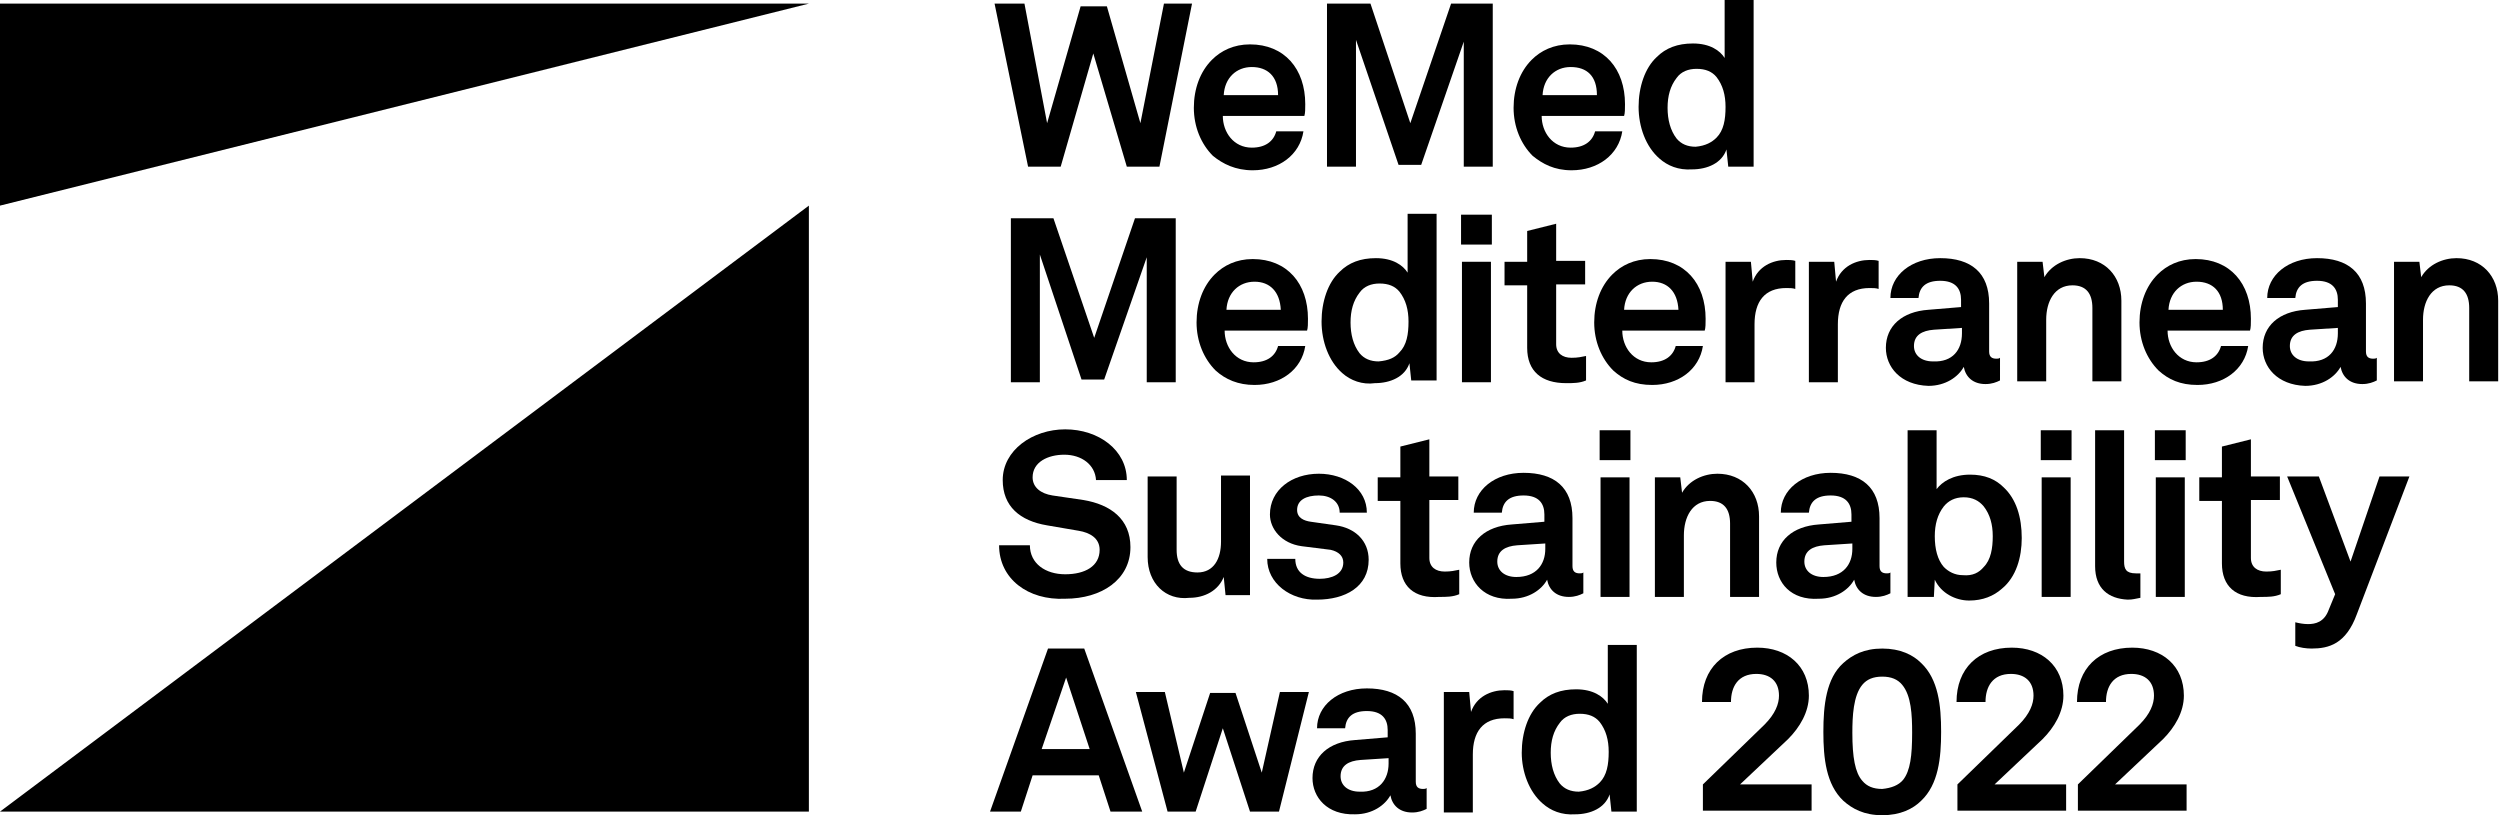 <?xml version="1.0" encoding="utf-8"?>
<!-- Generator: Adobe Illustrator 26.3.1, SVG Export Plug-In . SVG Version: 6.00 Build 0)  -->
<svg version="1.1" id="Capa_1" xmlns="http://www.w3.org/2000/svg" xmlns:xlink="http://www.w3.org/1999/xlink" x="0px" y="0px"
	 viewBox="0 0 276 90" style="enable-background:new 0 0 276 90;" xml:space="preserve">
<style type="text/css">
	.st0{fill-rule:evenodd;clip-rule:evenodd;}
</style>
<g id="_x30_3">
	<g id="_x30_2" transform="translate(-98, -34)">
		<g id="logo-black" transform="translate(98, 34)">
			<polygon id="Fill-1" class="st0" points="128,18.4 124.4,18.4 120.7,5.9 117.1,18.4 113.5,18.4 109.8,0.4 113.1,0.4 115.6,13.6 
				119.3,0.7 122.2,0.7 125.9,13.6 128.5,0.4 131.6,0.4 			"/>
			<g id="Group-52" transform="translate(0, -0)">
				<path id="Fill-2" class="st0" d="M133.9,17.2c-1.3-1.3-2.1-3.2-2.1-5.3c0-2.1,0.7-4,2-5.3c1-1,2.4-1.7,4.2-1.7
					c3.8,0,6.1,2.7,6.1,6.6c0,0.5,0,1-0.1,1.3H135c0,1.8,1.2,3.5,3.2,3.5c1.5,0,2.4-0.7,2.7-1.8h3c-0.4,2.6-2.7,4.3-5.6,4.3
					C136.4,18.8,135,18.1,133.9,17.2 M138.2,7.4c-1.7,0-3,1.2-3.1,3.1h6C141.1,8.4,139.9,7.4,138.2,7.4"/>
				<polygon id="Fill-4" class="st0" points="164.8,18.4 161.6,18.4 161.6,4.6 156.9,18.2 154.4,18.2 149.7,4.4 149.7,18.4 
					146.5,18.4 146.5,0.4 151.3,0.4 155.7,13.6 160.2,0.4 164.8,0.4 				"/>
				<path id="Fill-6" class="st0" d="M169.2,17.2c-1.3-1.3-2.1-3.2-2.1-5.3c0-2.1,0.7-4,2-5.3c1-1,2.4-1.7,4.2-1.7
					c3.8,0,6.1,2.7,6.1,6.6c0,0.5,0,1-0.1,1.3h-9.1c0,1.8,1.2,3.5,3.2,3.5c1.5,0,2.4-0.7,2.7-1.8h3c-0.4,2.6-2.7,4.3-5.6,4.3
					C171.6,18.8,170.3,18.1,169.2,17.2 M173.4,7.4c-1.7,0-3,1.2-3.1,3.1h6C176.3,8.4,175.2,7.4,173.4,7.4"/>
				<path id="Fill-8" class="st0" d="M183.2,17.5c-1.5-1.3-2.3-3.5-2.3-5.7c0-2.2,0.7-4.3,2-5.5c1-1,2.3-1.5,4-1.5
					c1.9,0,3,0.8,3.5,1.6V0h3.2v18.4h-2.8l-0.2-1.9c-0.5,1.5-2.1,2.2-3.8,2.2C185.3,18.8,184.1,18.3,183.2,17.5 M189.5,15.2
					c0.8-0.8,1-2,1-3.4c0-1.3-0.3-2.4-1-3.3c-0.5-0.6-1.2-0.9-2.2-0.9c-0.9,0-1.7,0.3-2.2,1c-0.7,0.9-1,2-1,3.3c0,1.3,0.3,2.5,1,3.4
					c0.5,0.6,1.2,0.9,2.1,0.9C188.3,16.1,189,15.7,189.5,15.2"/>
				<polygon id="Fill-10" class="st0" points="129.8,42.2 126.6,42.2 126.6,28.4 121.9,41.9 119.4,41.9 114.8,28.1 114.8,42.2 
					111.6,42.2 111.6,24.1 116.3,24.1 120.8,37.3 125.3,24.1 129.8,24.1 				"/>
				<path id="Fill-12" class="st0" d="M134.2,40.9c-1.3-1.3-2.1-3.2-2.1-5.3c0-2.1,0.7-4,2-5.3c1-1,2.4-1.7,4.2-1.7
					c3.8,0,6.1,2.7,6.1,6.6c0,0.5,0,1-0.1,1.3h-9.1c0,1.8,1.2,3.5,3.2,3.5c1.5,0,2.4-0.7,2.7-1.8h3c-0.4,2.6-2.7,4.3-5.6,4.3
					C136.7,42.5,135.3,41.9,134.2,40.9 M138.5,31.1c-1.7,0-3,1.2-3.1,3.1h6C141.3,32.2,140.2,31.1,138.5,31.1"/>
				<path id="Fill-14" class="st0" d="M148.2,41.2c-1.5-1.3-2.3-3.5-2.3-5.7c0-2.2,0.7-4.3,2-5.5c1-1,2.3-1.5,4-1.5
					c1.9,0,3,0.8,3.5,1.6v-6.5h3.2v18.4h-2.8l-0.2-1.9c-0.5,1.5-2.1,2.2-3.8,2.2C150.4,42.5,149.1,42,148.2,41.2 M154.5,38.9
					c0.8-0.8,1-2,1-3.4c0-1.3-0.3-2.4-1-3.3c-0.5-0.6-1.2-0.9-2.2-0.9c-0.9,0-1.7,0.3-2.2,1c-0.7,0.9-1,2-1,3.3c0,1.3,0.3,2.5,1,3.4
					c0.5,0.6,1.2,0.9,2.1,0.9C153.3,39.8,154,39.5,154.5,38.9"/>
				<path id="Fill-16" class="st0" d="M161.3,27h3.4v-3.3h-3.4V27z M161.4,42.2h3.2V28.9h-3.2V42.2z"/>
				<path id="Fill-18" class="st0" d="M168.6,38.4v-6.9h-2.5v-2.6h2.5v-3.4l3.2-0.8v4.1h3.2v2.6h-3.2V38c0,1,0.7,1.5,1.7,1.5
					c0.7,0,1.1-0.1,1.6-0.2V42c-0.7,0.3-1.4,0.3-2.2,0.3C170.2,42.3,168.6,41,168.6,38.4"/>
				<path id="Fill-19" class="st0" d="M178.1,40.9c-1.3-1.3-2.1-3.2-2.1-5.3c0-2.1,0.7-4,2-5.3c1-1,2.4-1.7,4.2-1.7
					c3.8,0,6.1,2.7,6.1,6.6c0,0.5,0,1-0.1,1.3h-9.1c0,1.8,1.2,3.5,3.2,3.5c1.5,0,2.4-0.7,2.7-1.8h3c-0.4,2.6-2.7,4.3-5.6,4.3
					C180.5,42.5,179.2,41.9,178.1,40.9 M182.4,31.1c-1.7,0-3,1.2-3.1,3.1h6C185.2,32.2,184.1,31.1,182.4,31.1"/>
				<path id="Fill-20" class="st0" d="M193.3,28.9l0.2,2.2c0.6-1.7,2.2-2.4,3.7-2.4c0.3,0,0.7,0,1,0.1v3.1c-0.3-0.1-0.6-0.1-1-0.1
					c-2.4,0-3.5,1.5-3.5,4v6.4h-3.2V28.9H193.3z"/>
				<path id="Fill-21" class="st0" d="M202.5,28.9l0.2,2.2c0.6-1.7,2.2-2.4,3.7-2.4c0.3,0,0.7,0,1,0.1v3.1c-0.3-0.1-0.6-0.1-1-0.1
					c-2.4,0-3.5,1.5-3.5,4v6.4h-3.2V28.9H202.5z"/>
				<path id="Fill-22" class="st0" d="M208.2,38.4c0-2.4,1.8-4,4.7-4.2l3.6-0.3v-0.8c0-1.2-0.6-2.1-2.3-2.1c-1.6,0-2.3,0.7-2.4,1.9
					h-3.1c0-2.5,2.3-4.4,5.5-4.4c3.4,0,5.4,1.6,5.4,5v5.3c0,0.6,0.3,0.8,0.8,0.8c0.1,0,0.3,0,0.4-0.1V42c-0.4,0.2-0.9,0.4-1.6,0.4
					c-1.4,0-2.2-0.8-2.4-1.9c-0.6,1.1-2,2.1-3.9,2.1C209.8,42.5,208.2,40.5,208.2,38.4 M216.6,36.8v-0.6l-3.1,0.2
					c-1.3,0.1-2.2,0.6-2.2,1.8c0,1,0.8,1.7,2.1,1.7C215.6,40,216.6,38.6,216.6,36.8"/>
				<path id="Fill-23" class="st0" d="M225.5,28.9l0.2,1.7c0.8-1.4,2.4-2.1,3.9-2.1c2.8,0,4.6,2,4.6,4.7v8.9H231V34
					c0-1.6-0.7-2.5-2.2-2.5c-2,0-2.9,1.8-2.9,3.8v6.8h-3.2V28.9H225.5z"/>
				<path id="Fill-24" class="st0" d="M238.3,40.9c-1.3-1.3-2.1-3.2-2.1-5.3c0-2.1,0.7-4,2-5.3c1-1,2.4-1.7,4.2-1.7
					c3.8,0,6.1,2.7,6.1,6.6c0,0.5,0,1-0.1,1.3h-9.1c0,1.8,1.2,3.5,3.2,3.5c1.5,0,2.4-0.7,2.7-1.8h3c-0.4,2.6-2.7,4.3-5.6,4.3
					C240.7,42.5,239.4,41.9,238.3,40.9 M242.5,31.1c-1.7,0-3,1.2-3.1,3.1h6C245.4,32.2,244.3,31.1,242.5,31.1"/>
				<path id="Fill-25" class="st0" d="M249.8,38.4c0-2.4,1.8-4,4.7-4.2l3.6-0.3v-0.8c0-1.2-0.6-2.1-2.3-2.1c-1.6,0-2.3,0.7-2.4,1.9
					h-3.1c0-2.5,2.3-4.4,5.5-4.4c3.4,0,5.4,1.6,5.4,5v5.3c0,0.6,0.3,0.8,0.8,0.8c0.1,0,0.3,0,0.4-0.1V42c-0.4,0.2-0.9,0.4-1.6,0.4
					c-1.4,0-2.2-0.8-2.4-1.9c-0.6,1.1-2,2.1-3.9,2.1C251.4,42.5,249.8,40.5,249.8,38.4 M258.1,36.8v-0.6l-3.1,0.2
					c-1.3,0.1-2.2,0.6-2.2,1.8c0,1,0.8,1.7,2.1,1.7C257.1,40,258.1,38.6,258.1,36.8"/>
				<path id="Fill-26" class="st0" d="M267.1,28.9l0.2,1.7c0.8-1.4,2.4-2.1,3.9-2.1c2.8,0,4.6,2,4.6,4.7v8.9h-3.2V34
					c0-1.6-0.7-2.5-2.2-2.5c-2,0-2.9,1.8-2.9,3.8v6.8h-3.2V28.9H267.1z"/>
				<path id="Fill-27" class="st0" d="M110.3,60.2h3.4c0,2,1.7,3.2,3.9,3.2c2.2,0,3.8-0.9,3.8-2.7c0-1.3-1.1-1.9-2.3-2.1l-3.5-0.6
					c-3-0.5-4.9-2.1-4.9-5c0-3.3,3.3-5.6,6.9-5.6c3.7,0,6.8,2.3,6.8,5.6h-3.4c-0.1-1.7-1.6-2.8-3.5-2.8c-1.8,0-3.5,0.8-3.5,2.5
					c0,1.1,0.9,1.8,2.2,2l3.4,0.5c3,0.5,5.2,2.1,5.2,5.2c0,3.6-3.2,5.7-7.2,5.7C113.5,66.3,110.3,63.9,110.3,60.2"/>
				<path id="Fill-28" class="st0" d="M126.7,61.5v-8.9h3.2v8.1c0,1.6,0.7,2.5,2.3,2.5c1.8,0,2.6-1.5,2.6-3.4v-7.3h3.2v13.2h-2.7
					l-0.2-2c-0.6,1.5-2.1,2.3-3.8,2.3C128.7,66.3,126.7,64.4,126.7,61.5"/>
				<path id="Fill-29" class="st0" d="M139.9,61.7h3.1c0,1.5,1.1,2.2,2.7,2.2c1.3,0,2.6-0.5,2.6-1.8c0-0.7-0.5-1.2-1.4-1.4l-3.2-0.4
					c-2.2-0.3-3.5-1.9-3.5-3.5c0-2.7,2.4-4.5,5.4-4.5c2.9,0,5.3,1.7,5.3,4.3h-3c0-1.2-1-1.9-2.3-1.9c-1.4,0-2.4,0.5-2.4,1.6
					c0,0.9,0.8,1.2,1.5,1.3l2.8,0.4c2.1,0.3,3.6,1.7,3.6,3.8c0,3-2.6,4.4-5.7,4.4C142.5,66.3,139.9,64.4,139.9,61.7"/>
				<path id="Fill-30" class="st0" d="M154.6,62.2v-6.9h-2.5v-2.6h2.5v-3.4l3.2-0.8v4.1h3.2v2.6h-3.2v6.4c0,1,0.7,1.5,1.7,1.5
					c0.7,0,1.1-0.1,1.6-0.2v2.7c-0.7,0.3-1.4,0.3-2.2,0.3C156.1,66.1,154.6,64.7,154.6,62.2"/>
				<path id="Fill-31" class="st0" d="M162.2,62.1c0-2.4,1.8-4,4.7-4.2l3.6-0.3v-0.8c0-1.2-0.6-2.1-2.3-2.1c-1.6,0-2.3,0.7-2.4,1.9
					h-3.1c0-2.5,2.3-4.4,5.5-4.4c3.4,0,5.4,1.6,5.4,5v5.3c0,0.6,0.3,0.8,0.8,0.8c0.1,0,0.3,0,0.4-0.1v2.3c-0.4,0.2-0.9,0.4-1.6,0.4
					c-1.4,0-2.2-0.8-2.4-1.9c-0.6,1.1-2,2.1-3.9,2.1C163.9,66.3,162.2,64.3,162.2,62.1 M170.6,60.6V60l-3.1,0.2
					c-1.3,0.1-2.2,0.6-2.2,1.8c0,1,0.8,1.7,2.1,1.7C169.6,63.7,170.6,62.3,170.6,60.6"/>
				<path id="Fill-32" class="st0" d="M176.6,50.8h3.4v-3.3h-3.4V50.8z M176.7,65.9h3.2V52.7h-3.2V65.9z"/>
				<path id="Fill-33" class="st0" d="M185.5,52.7l0.2,1.7c0.8-1.4,2.4-2.1,3.9-2.1c2.8,0,4.6,2,4.6,4.7v8.9H191v-8.1
					c0-1.6-0.7-2.5-2.2-2.5c-2,0-2.9,1.8-2.9,3.8v6.8h-3.2V52.7H185.5z"/>
				<path id="Fill-34" class="st0" d="M196.1,62.1c0-2.4,1.8-4,4.7-4.2l3.6-0.3v-0.8c0-1.2-0.6-2.1-2.3-2.1c-1.6,0-2.3,0.7-2.4,1.9
					h-3.1c0-2.5,2.3-4.4,5.5-4.4c3.4,0,5.4,1.6,5.4,5v5.3c0,0.6,0.3,0.8,0.8,0.8c0.1,0,0.3,0,0.4-0.1v2.3c-0.4,0.2-0.9,0.4-1.6,0.4
					c-1.4,0-2.2-0.8-2.4-1.9c-0.6,1.1-2,2.1-3.9,2.1C197.7,66.3,196.1,64.3,196.1,62.1 M204.5,60.6V60l-3.1,0.2
					c-1.3,0.1-2.2,0.6-2.2,1.8c0,1,0.8,1.7,2.1,1.7C203.5,63.7,204.5,62.3,204.5,60.6"/>
				<path id="Fill-35" class="st0" d="M213.6,64l-0.1,1.9h-2.9V47.5h3.2v6.5c0.6-0.8,1.8-1.6,3.7-1.6c1.6,0,2.8,0.5,3.7,1.4
					c1.4,1.3,2,3.3,2,5.6c0,2.1-0.6,4.3-2.2,5.6c-0.9,0.8-2.1,1.3-3.6,1.3C215.9,66.3,214.3,65.5,213.6,64 M219,62.6
					c0.8-0.8,1-2.1,1-3.4c0-1.3-0.3-2.4-1-3.3c-0.5-0.6-1.2-1-2.2-1c-1,0-1.7,0.4-2.2,1c-0.7,0.9-1,2-1,3.3c0,1.4,0.3,2.6,1,3.4
					c0.5,0.5,1.2,0.9,2.1,0.9C217.8,63.6,218.5,63.2,219,62.6"/>
				<path id="Fill-36" class="st0" d="M225.3,50.8h3.4v-3.3h-3.4V50.8z M225.4,65.9h3.2V52.7h-3.2V65.9z"/>
				<path id="Fill-37" class="st0" d="M231.3,62.5v-15h3.2V62c0,0.8,0.2,1.3,1.3,1.3c0.3,0,0.4,0,0.5,0v2.7
					c-0.6,0.1-0.8,0.2-1.4,0.2C232.8,66.1,231.3,65,231.3,62.5"/>
				<path id="Fill-38" class="st0" d="M237.9,50.8h3.4v-3.3h-3.4V50.8z M238,65.9h3.2V52.7H238V65.9z"/>
				<path id="Fill-39" class="st0" d="M245.3,62.2v-6.9h-2.5v-2.6h2.5v-3.4l3.2-0.8v4.1h3.2v2.6h-3.2v6.4c0,1,0.7,1.5,1.7,1.5
					c0.7,0,1.1-0.1,1.6-0.2v2.7c-0.7,0.3-1.4,0.3-2.2,0.3C246.8,66.1,245.3,64.7,245.3,62.2"/>
				<path id="Fill-40" class="st0" d="M253.4,71.3v-2.6c0.4,0.1,0.9,0.2,1.4,0.2c0.8,0,1.8-0.2,2.3-1.6l0.7-1.7l-5.3-13h3.5l3.5,9.4
					l3.2-9.4h3.3l-5.8,15.2c-1.2,3.3-3.1,3.8-5,3.8C254.6,71.6,253.9,71.5,253.4,71.3"/>
				<path id="Fill-41" class="st0" d="M114,85.6l-1.3,4h-3.4l6.4-18h4l6.4,18h-3.5l-1.3-4H114z M117.7,74.8l-2.7,7.9h5.3L117.7,74.8
					z"/>
				<polygon id="Fill-42" class="st0" points="141.2,89.6 138,89.6 135,80.4 132,89.6 128.9,89.6 125.4,76.4 128.6,76.4 130.7,85.3 
					133.6,76.5 136.4,76.5 139.3,85.3 141.3,76.4 144.5,76.4 				"/>
				<path id="Fill-43" class="st0" d="M144.9,85.9c0-2.4,1.8-4,4.7-4.2l3.6-0.3v-0.8c0-1.2-0.6-2.1-2.3-2.1c-1.6,0-2.3,0.7-2.4,1.9
					h-3.1c0-2.5,2.3-4.4,5.5-4.4c3.4,0,5.4,1.6,5.4,5v5.3c0,0.6,0.3,0.8,0.8,0.8c0.1,0,0.3,0,0.4-0.1v2.3c-0.4,0.2-0.9,0.4-1.6,0.4
					c-1.4,0-2.2-0.8-2.4-1.9c-0.6,1.1-2,2.1-3.9,2.1C146.5,90,144.9,88,144.9,85.9 M153.3,84.3v-0.6l-3.1,0.2
					c-1.3,0.1-2.2,0.6-2.2,1.8c0,1,0.8,1.7,2.1,1.7C152.3,87.5,153.3,86,153.3,84.3"/>
				<path id="Fill-44" class="st0" d="M162.2,76.4l0.2,2.2c0.6-1.7,2.2-2.4,3.7-2.4c0.3,0,0.7,0,1,0.1v3.1c-0.3-0.1-0.6-0.1-1-0.1
					c-2.4,0-3.5,1.5-3.5,4v6.4h-3.2V76.4H162.2z"/>
				<path id="Fill-45" class="st0" d="M170.3,88.7c-1.5-1.3-2.3-3.5-2.3-5.6c0-2.2,0.7-4.3,2-5.5c1-1,2.3-1.5,4-1.5
					c1.9,0,3,0.8,3.5,1.6v-6.5h3.2v18.4h-2.8l-0.2-1.9c-0.5,1.5-2.1,2.2-3.8,2.2C172.4,90,171.2,89.5,170.3,88.7 M176.6,86.4
					c0.8-0.8,1-2,1-3.4c0-1.3-0.3-2.4-1-3.3c-0.5-0.6-1.2-0.9-2.2-0.9c-0.9,0-1.7,0.3-2.2,1c-0.7,0.9-1,2-1,3.3s0.3,2.5,1,3.4
					c0.5,0.6,1.2,0.9,2.1,0.9C175.4,87.3,176.1,86.9,176.6,86.4"/>
				<path id="Fill-46" class="st0" d="M194.8,80c1.2-1.2,1.6-2.3,1.6-3.2c0-1.6-1-2.4-2.5-2.4c-2,0-2.8,1.4-2.8,3.1h-3.2
					c0-3.7,2.4-6,6.1-6c3.3,0,5.7,2,5.7,5.3c0,1.8-1,3.5-2.3,4.8l-5.3,5h7.9v2.9h-12v-2.9L194.8,80z"/>
				<path id="Fill-47" class="st0" d="M203.5,88.4c-1.9-1.8-2.2-4.7-2.2-7.6c0-2.9,0.3-5.9,2.2-7.6c1-0.9,2.3-1.6,4.3-1.6
					c2,0,3.4,0.7,4.3,1.6c1.9,1.8,2.2,4.7,2.2,7.6c0,2.9-0.3,5.8-2.2,7.6c-0.9,0.9-2.3,1.6-4.3,1.6C205.8,90,204.5,89.3,203.5,88.4
					 M210.1,86.1c0.8-1,1-2.7,1-5.2c0-2-0.1-4.1-1.1-5.3c-0.5-0.6-1.2-0.9-2.2-0.9c-1,0-1.7,0.3-2.2,0.9c-1,1.2-1.1,3.5-1.1,5.3
					c0,2.7,0.3,4.4,1.1,5.3c0.5,0.6,1.2,0.9,2.2,0.9C208.8,87,209.6,86.7,210.1,86.1"/>
				<path id="Fill-48" class="st0" d="M222.9,80c1.2-1.2,1.6-2.3,1.6-3.2c0-1.6-1-2.4-2.5-2.4c-2,0-2.8,1.4-2.8,3.1h-3.2
					c0-3.7,2.4-6,6.1-6c3.3,0,5.7,2,5.7,5.3c0,1.8-1,3.5-2.3,4.8l-5.3,5h7.9v2.9h-12v-2.9L222.9,80z"/>
				<path id="Fill-48_00000032608646842657415370000004151914655812151960_" class="st0" d="M236.2,80c1.2-1.2,1.6-2.3,1.6-3.2
					c0-1.6-1-2.4-2.5-2.4c-2,0-2.8,1.4-2.8,3.1h-3.2c0-3.7,2.4-6,6.1-6c3.3,0,5.7,2,5.7,5.3c0,1.8-1,3.5-2.3,4.8l-5.3,5h7.9v2.9h-12
					v-2.9L236.2,80z"/>
				<polygon id="Fill-50" class="st0" points="89.3,89.6 0,89.6 89.3,22.7 				"/>
				<polygon id="Fill-51" class="st0" points="89.3,0.4 0,22.7 0,0.4 				"/>
			</g>
		</g>
	</g>
</g>
</svg>
